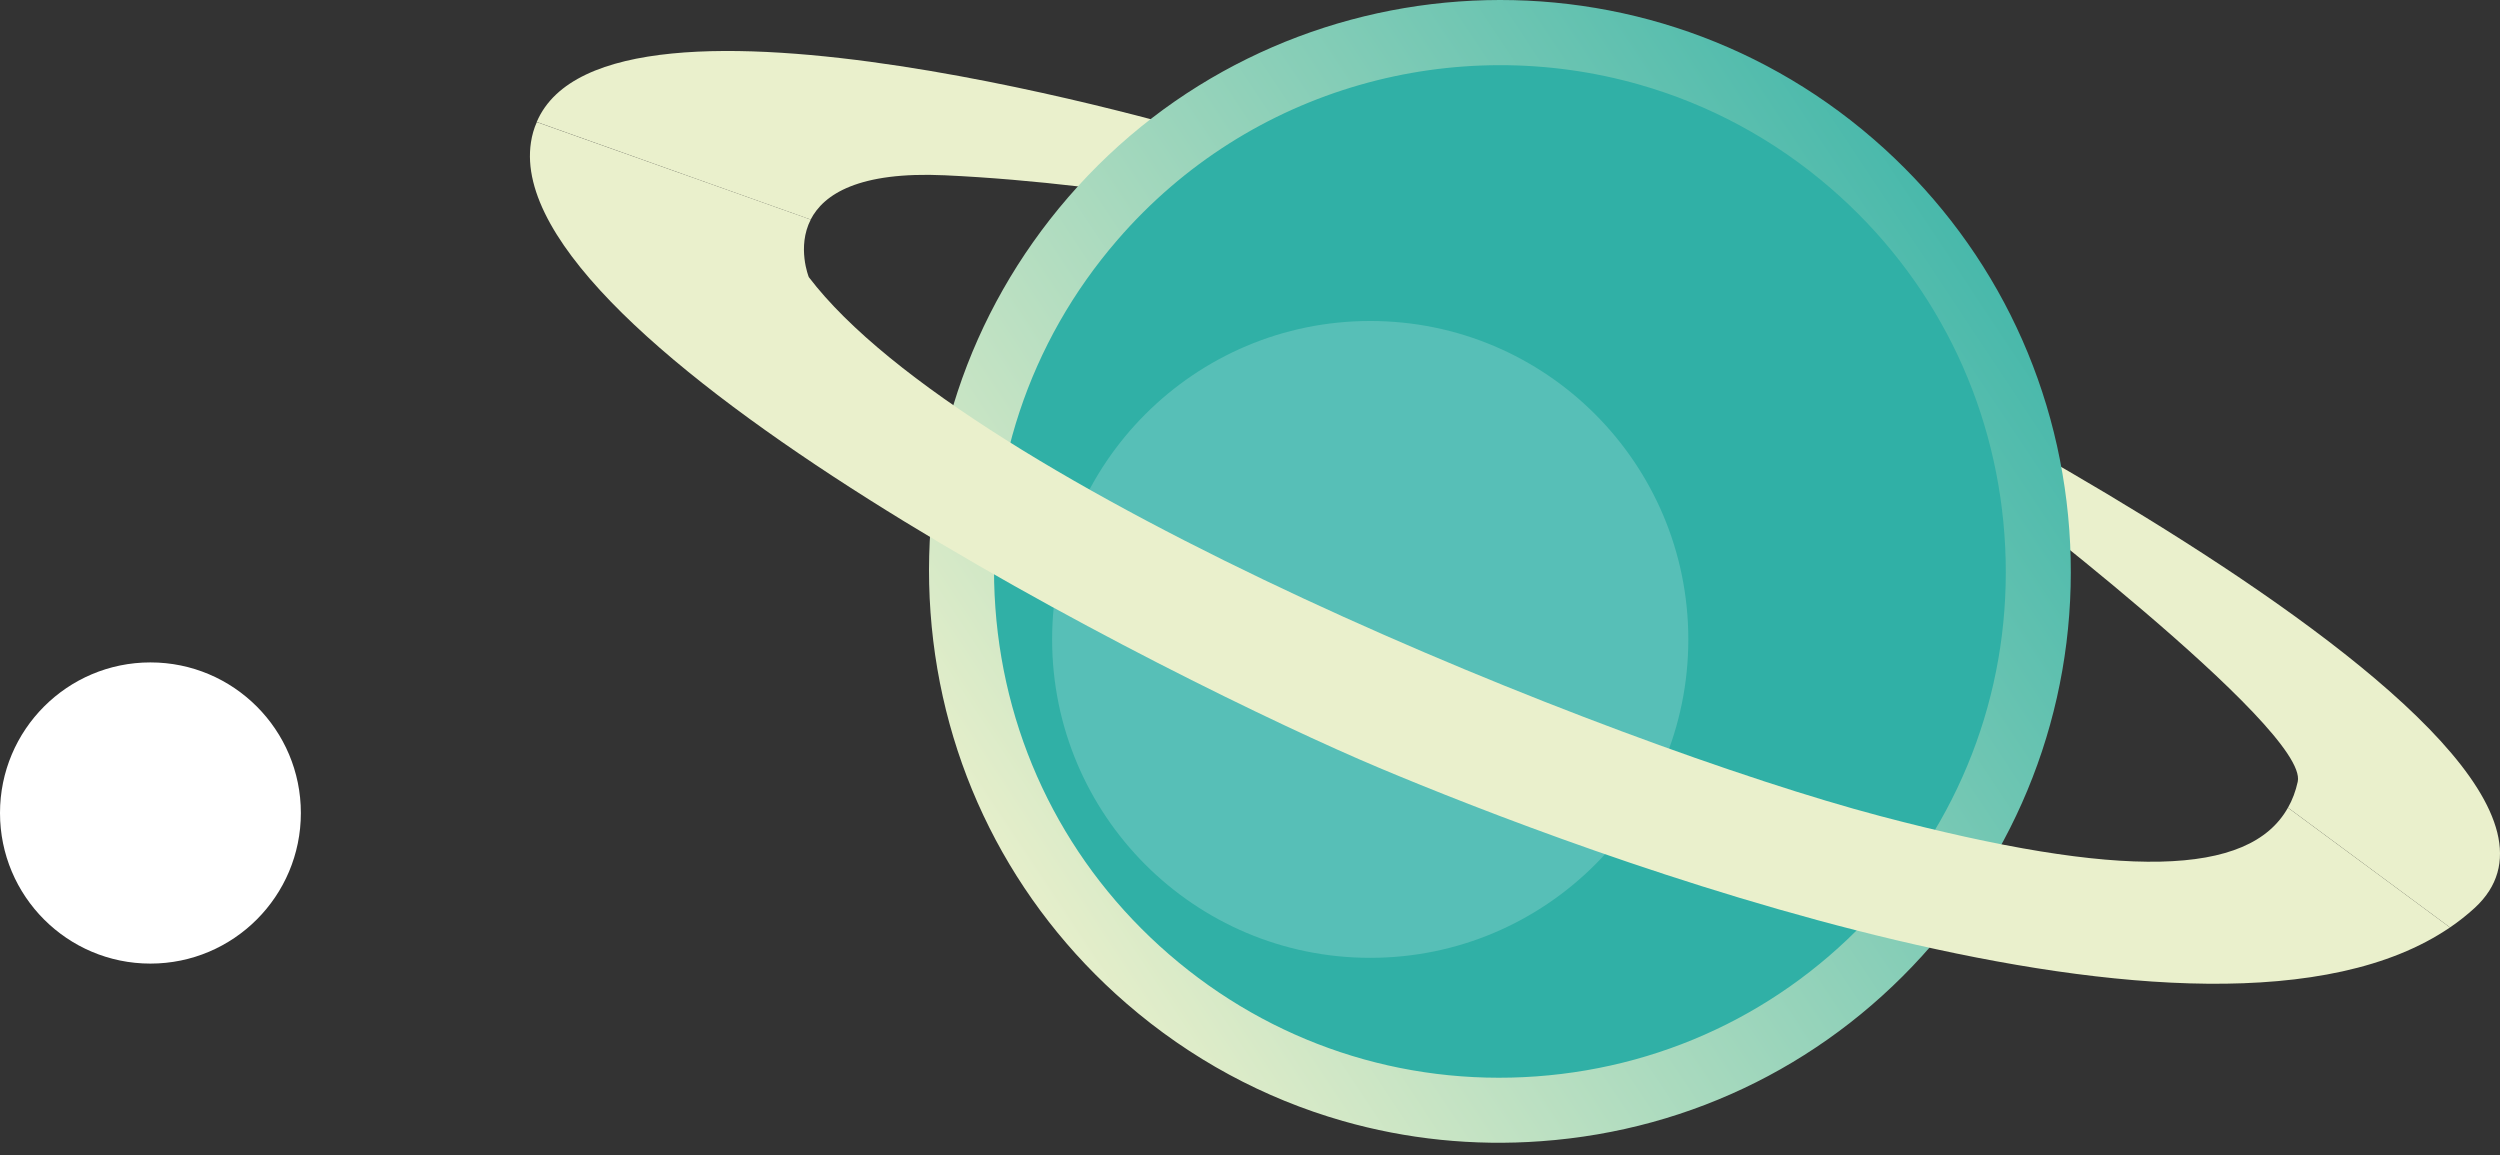 <?xml version="1.0" encoding="UTF-8"?> <svg xmlns="http://www.w3.org/2000/svg" width="119" height="55" viewBox="0 0 119 55" fill="none"><rect x="0" y="0" width="119" height="55" fill="#333333" stroke="none"/> <path d="M117.803 43.21C126.662 35.04 83.451 14.442 83.451 14.442L94.308 22.86C94.308 22.86 109.93 34.709 109.372 37.211C109.274 37.66 109.119 38.074 108.908 38.446L116.62 44.146C117.039 43.861 117.431 43.551 117.803 43.21Z" fill="#EAF0CC"></path> <path d="M38.588 10.452C39.203 9.253 40.865 8.153 44.98 8.344C53.591 8.742 62.45 10.669 62.45 10.669L57.581 6.452C57.581 6.452 28.934 -2.157 25.548 5.806L38.588 10.452Z" fill="#EAF0CC"></path> <path d="M71.396 52.848C85.55 52.848 97.023 41.363 97.023 27.196C97.023 13.028 85.55 1.543 71.396 1.543C57.243 1.543 45.77 13.028 45.77 27.196C45.77 41.363 57.243 52.848 71.396 52.848Z" fill="#30B0A6"></path> <path opacity="0.19" d="M65.223 45.593C73.585 45.593 80.364 38.807 80.364 30.436C80.364 22.065 73.585 15.279 65.223 15.279C56.86 15.279 50.081 22.065 50.081 30.436C50.081 38.807 56.86 45.593 65.223 45.593Z" fill="white"></path> <path d="M63.921 53.36C60.162 52.285 56.657 50.399 53.616 47.763C48.129 43.009 44.814 36.399 44.293 29.154C43.771 21.909 46.094 14.891 50.844 9.393C60.648 -1.95 77.844 -3.196 89.176 6.618C94.663 11.372 97.978 17.982 98.499 25.227C99.021 32.472 96.692 39.489 91.948 44.988C87.198 50.481 80.596 53.799 73.358 54.321C70.126 54.559 66.946 54.223 63.921 53.36ZM78.04 4.029C69.305 1.533 59.512 4.106 53.188 11.424C48.98 16.292 46.915 22.508 47.38 28.932C47.844 35.355 50.777 41.21 55.64 45.422C60.503 49.634 66.714 51.701 73.131 51.236C79.548 50.771 85.397 47.835 89.604 42.967C93.812 38.099 95.877 31.883 95.412 25.459C94.947 19.036 92.015 13.181 87.152 8.969C84.421 6.602 81.303 4.959 78.04 4.029Z" fill="url(#paint0_linear_128_757)"></path> <path d="M25.273 6.778C23.807 16.364 56.093 32.534 65.659 36.554C74.89 40.435 105.096 52.016 116.619 44.146L108.906 38.446C107.068 41.732 100.987 41.877 89.495 38.844C76.702 35.464 46.088 23.16 38.499 13.191C38.499 13.191 37.921 11.76 38.592 10.452L25.552 5.812C25.418 6.111 25.325 6.432 25.273 6.778Z" fill="#EAF0CC"></path> <path d="M7.16 45.867C11.115 45.867 14.321 42.657 14.321 38.699C14.321 34.74 11.115 31.531 7.16 31.531C3.206 31.531 0 34.74 0 38.699C0 42.657 3.206 45.867 7.16 45.867Z" fill="white"></path> <defs> <linearGradient id="paint0_linear_128_757" x1="101.098" y1="7.446" x2="47.389" y2="43.105" gradientUnits="userSpaceOnUse"> <stop offset="1.29393e-07" stop-color="#30B0A6"></stop> <stop offset="1" stop-color="#EAF0CB"></stop> </linearGradient> </defs> </svg> 